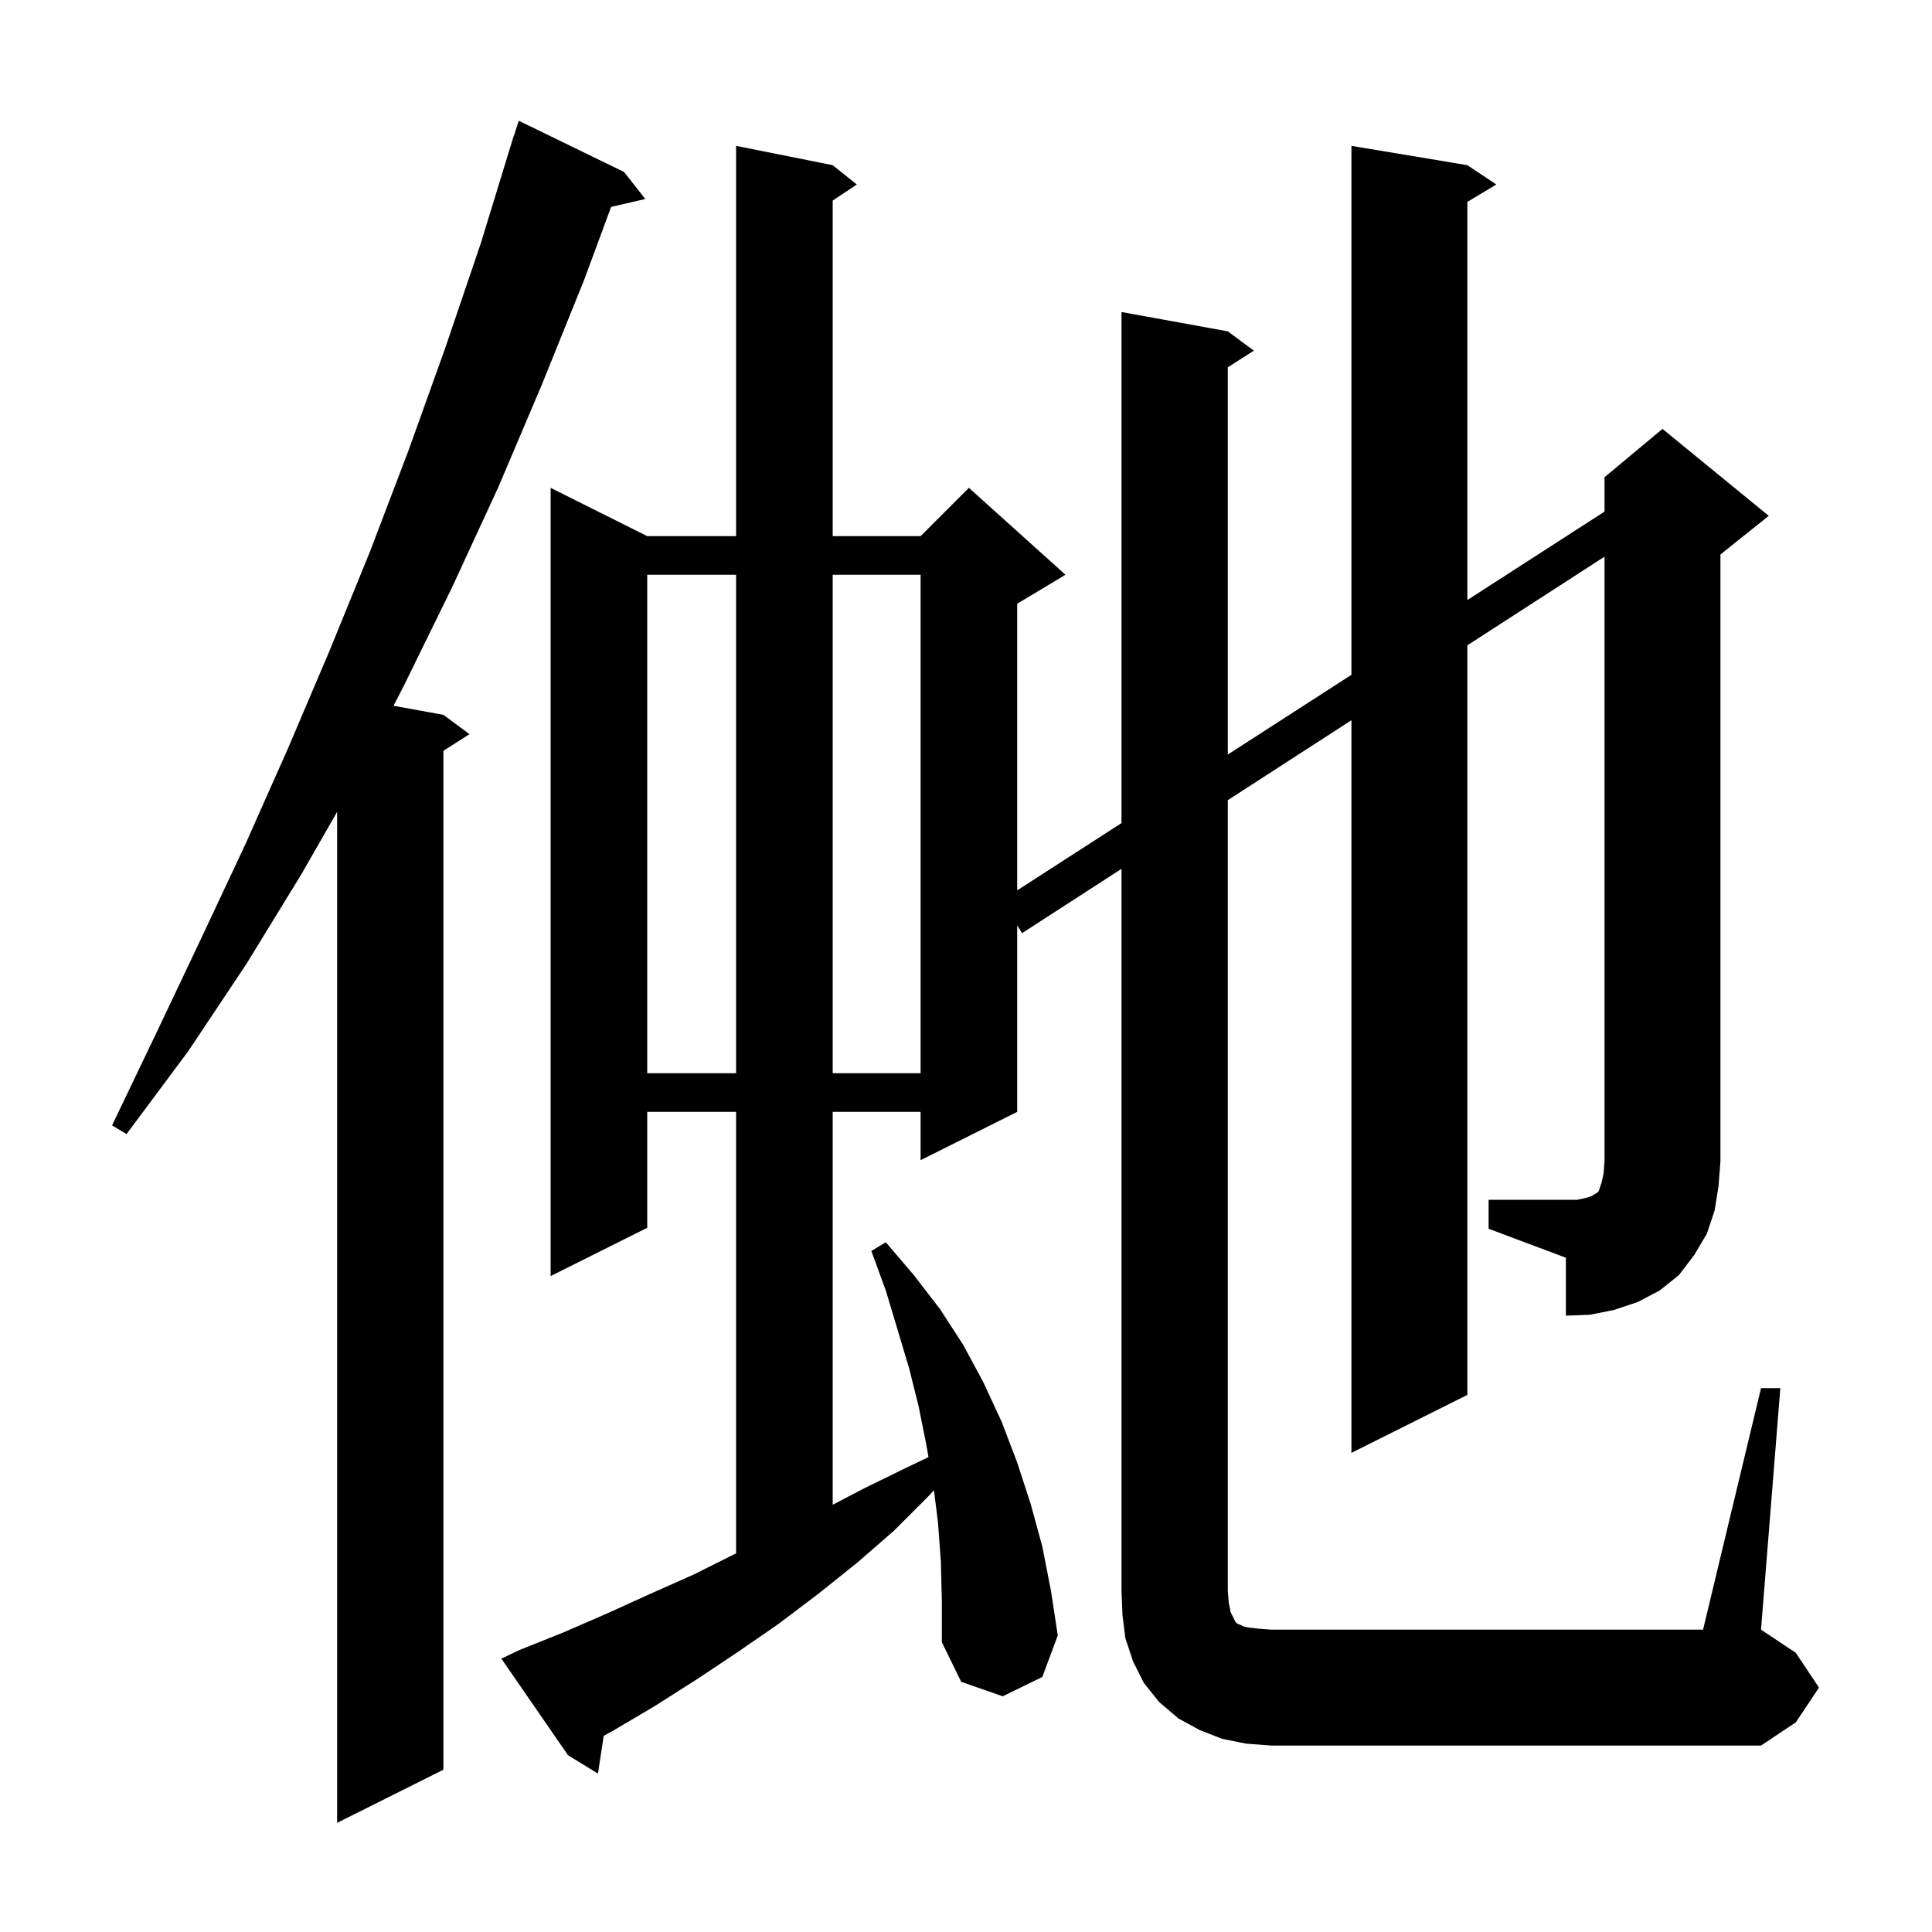 <svg xmlns="http://www.w3.org/2000/svg" xmlns:xlink="http://www.w3.org/1999/xlink" version="1.1" baseProfile="full" viewBox="0 0 200 200" width="200" height="200">
<g fill="black">
<path d="M 64.6 17.8 L 66.8 20.6 L 63.262 21.421 L 60.5 28.9 L 56.1 39.8 L 51.6 50.4 L 46.8 60.8 L 41.8 71.0 L 40.738 73.061 L 45.9 74.0 L 48.6 76.0 L 45.9 77.723 L 45.9 183.2 L 34.9 188.7 L 34.9 84.042 L 31.2 90.5 L 25.5 99.8 L 19.5 108.8 L 13.1 117.4 L 11.6 116.5 L 16.2 106.9 L 20.8 97.2 L 25.4 87.4 L 29.8 77.5 L 34.1 67.4 L 38.3 57.1 L 42.3 46.6 L 46.1 36.0 L 49.8 25.1 L 53.2 14.0 L 53.218 14.006 L 53.7 12.5 Z M 154.1 124.2 L 163.3 124.2 L 164.2 124.0 L 164.8 123.8 L 165.1 123.6 L 165.3 123.5 L 165.5 123.3 L 165.8 122.4 L 166.0 121.5 L 166.1 120.2 L 166.1 57.625 L 151.9 66.803 L 151.9 144.4 L 139.9 150.4 L 139.9 74.559 L 127.1 82.833 L 127.1 164.7 L 127.2 165.9 L 127.4 166.9 L 127.9 167.9 L 128.1 168.1 L 128.4 168.2 L 128.8 168.4 L 129.4 168.5 L 130.3 168.6 L 131.6 168.7 L 176.3 168.7 L 182.3 143.7 L 184.3 143.7 L 182.3 168.7 L 185.9 171.1 L 188.3 174.7 L 185.9 178.3 L 182.3 180.7 L 131.6 180.7 L 129.0 180.5 L 126.5 180.0 L 124.2 179.1 L 122.0 177.9 L 120.0 176.2 L 118.4 174.2 L 117.3 172.0 L 116.5 169.6 L 116.2 167.2 L 116.1 164.7 L 116.1 89.942 L 105.8 96.6 L 105.3 95.79 L 105.3 115.1 L 95.3 120.1 L 95.3 115.1 L 86.2 115.1 L 86.2 155.773 L 89.4 154.1 L 93.9 151.9 L 96.117 150.84 L 95.9 149.6 L 95.1 145.6 L 94.1 141.6 L 91.7 133.6 L 90.2 129.5 L 91.7 128.6 L 94.6 132.0 L 97.3 135.5 L 99.7 139.2 L 101.8 143.1 L 103.7 147.2 L 105.3 151.4 L 106.7 155.7 L 107.9 160.1 L 108.8 164.7 L 109.5 169.3 L 107.9 173.6 L 103.8 175.6 L 99.5 174.1 L 97.5 170.0 L 97.5 165.8 L 97.4 161.7 L 97.1 157.6 L 96.683 154.267 L 96.1 154.9 L 92.5 158.5 L 88.7 161.8 L 84.7 165.0 L 80.6 168.1 L 76.4 171.0 L 72.2 173.8 L 67.8 176.6 L 63.4 179.2 L 62.497 179.691 L 61.9 183.6 L 58.8 181.7 L 51.9 171.7 L 53.8 170.8 L 58.3 169.0 L 62.9 167.0 L 67.3 165.0 L 71.8 163.0 L 76.2 160.8 L 76.2 115.1 L 67.0 115.1 L 67.0 127.1 L 57.0 132.1 L 57.0 50.5 L 67.0 55.5 L 76.2 55.5 L 76.2 15.1 L 86.2 17.1 L 88.7 19.1 L 86.2 20.767 L 86.2 55.5 L 95.3 55.5 L 100.3 50.5 L 110.3 59.5 L 105.3 62.5 L 105.3 92.168 L 116.1 85.204 L 116.1 32.3 L 127.1 34.3 L 129.8 36.3 L 127.1 38.023 L 127.1 78.11 L 139.9 69.856 L 139.9 15.1 L 151.9 17.1 L 154.9 19.1 L 151.9 20.9 L 151.9 62.117 L 166.1 52.96 L 166.1 49.4 L 172.1 44.4 L 183.1 53.4 L 178.1 57.4 L 178.1 120.2 L 177.9 122.8 L 177.5 125.3 L 176.7 127.7 L 175.4 129.9 L 173.8 132.0 L 171.8 133.6 L 169.5 134.8 L 167.1 135.6 L 164.6 136.1 L 162.1 136.2 L 162.1 130.2 L 154.1 127.2 Z M 67.0 59.5 L 67.0 111.1 L 76.2 111.1 L 76.2 59.5 Z M 86.2 59.5 L 86.2 111.1 L 95.3 111.1 L 95.3 59.5 Z " />
</g>
</svg>
